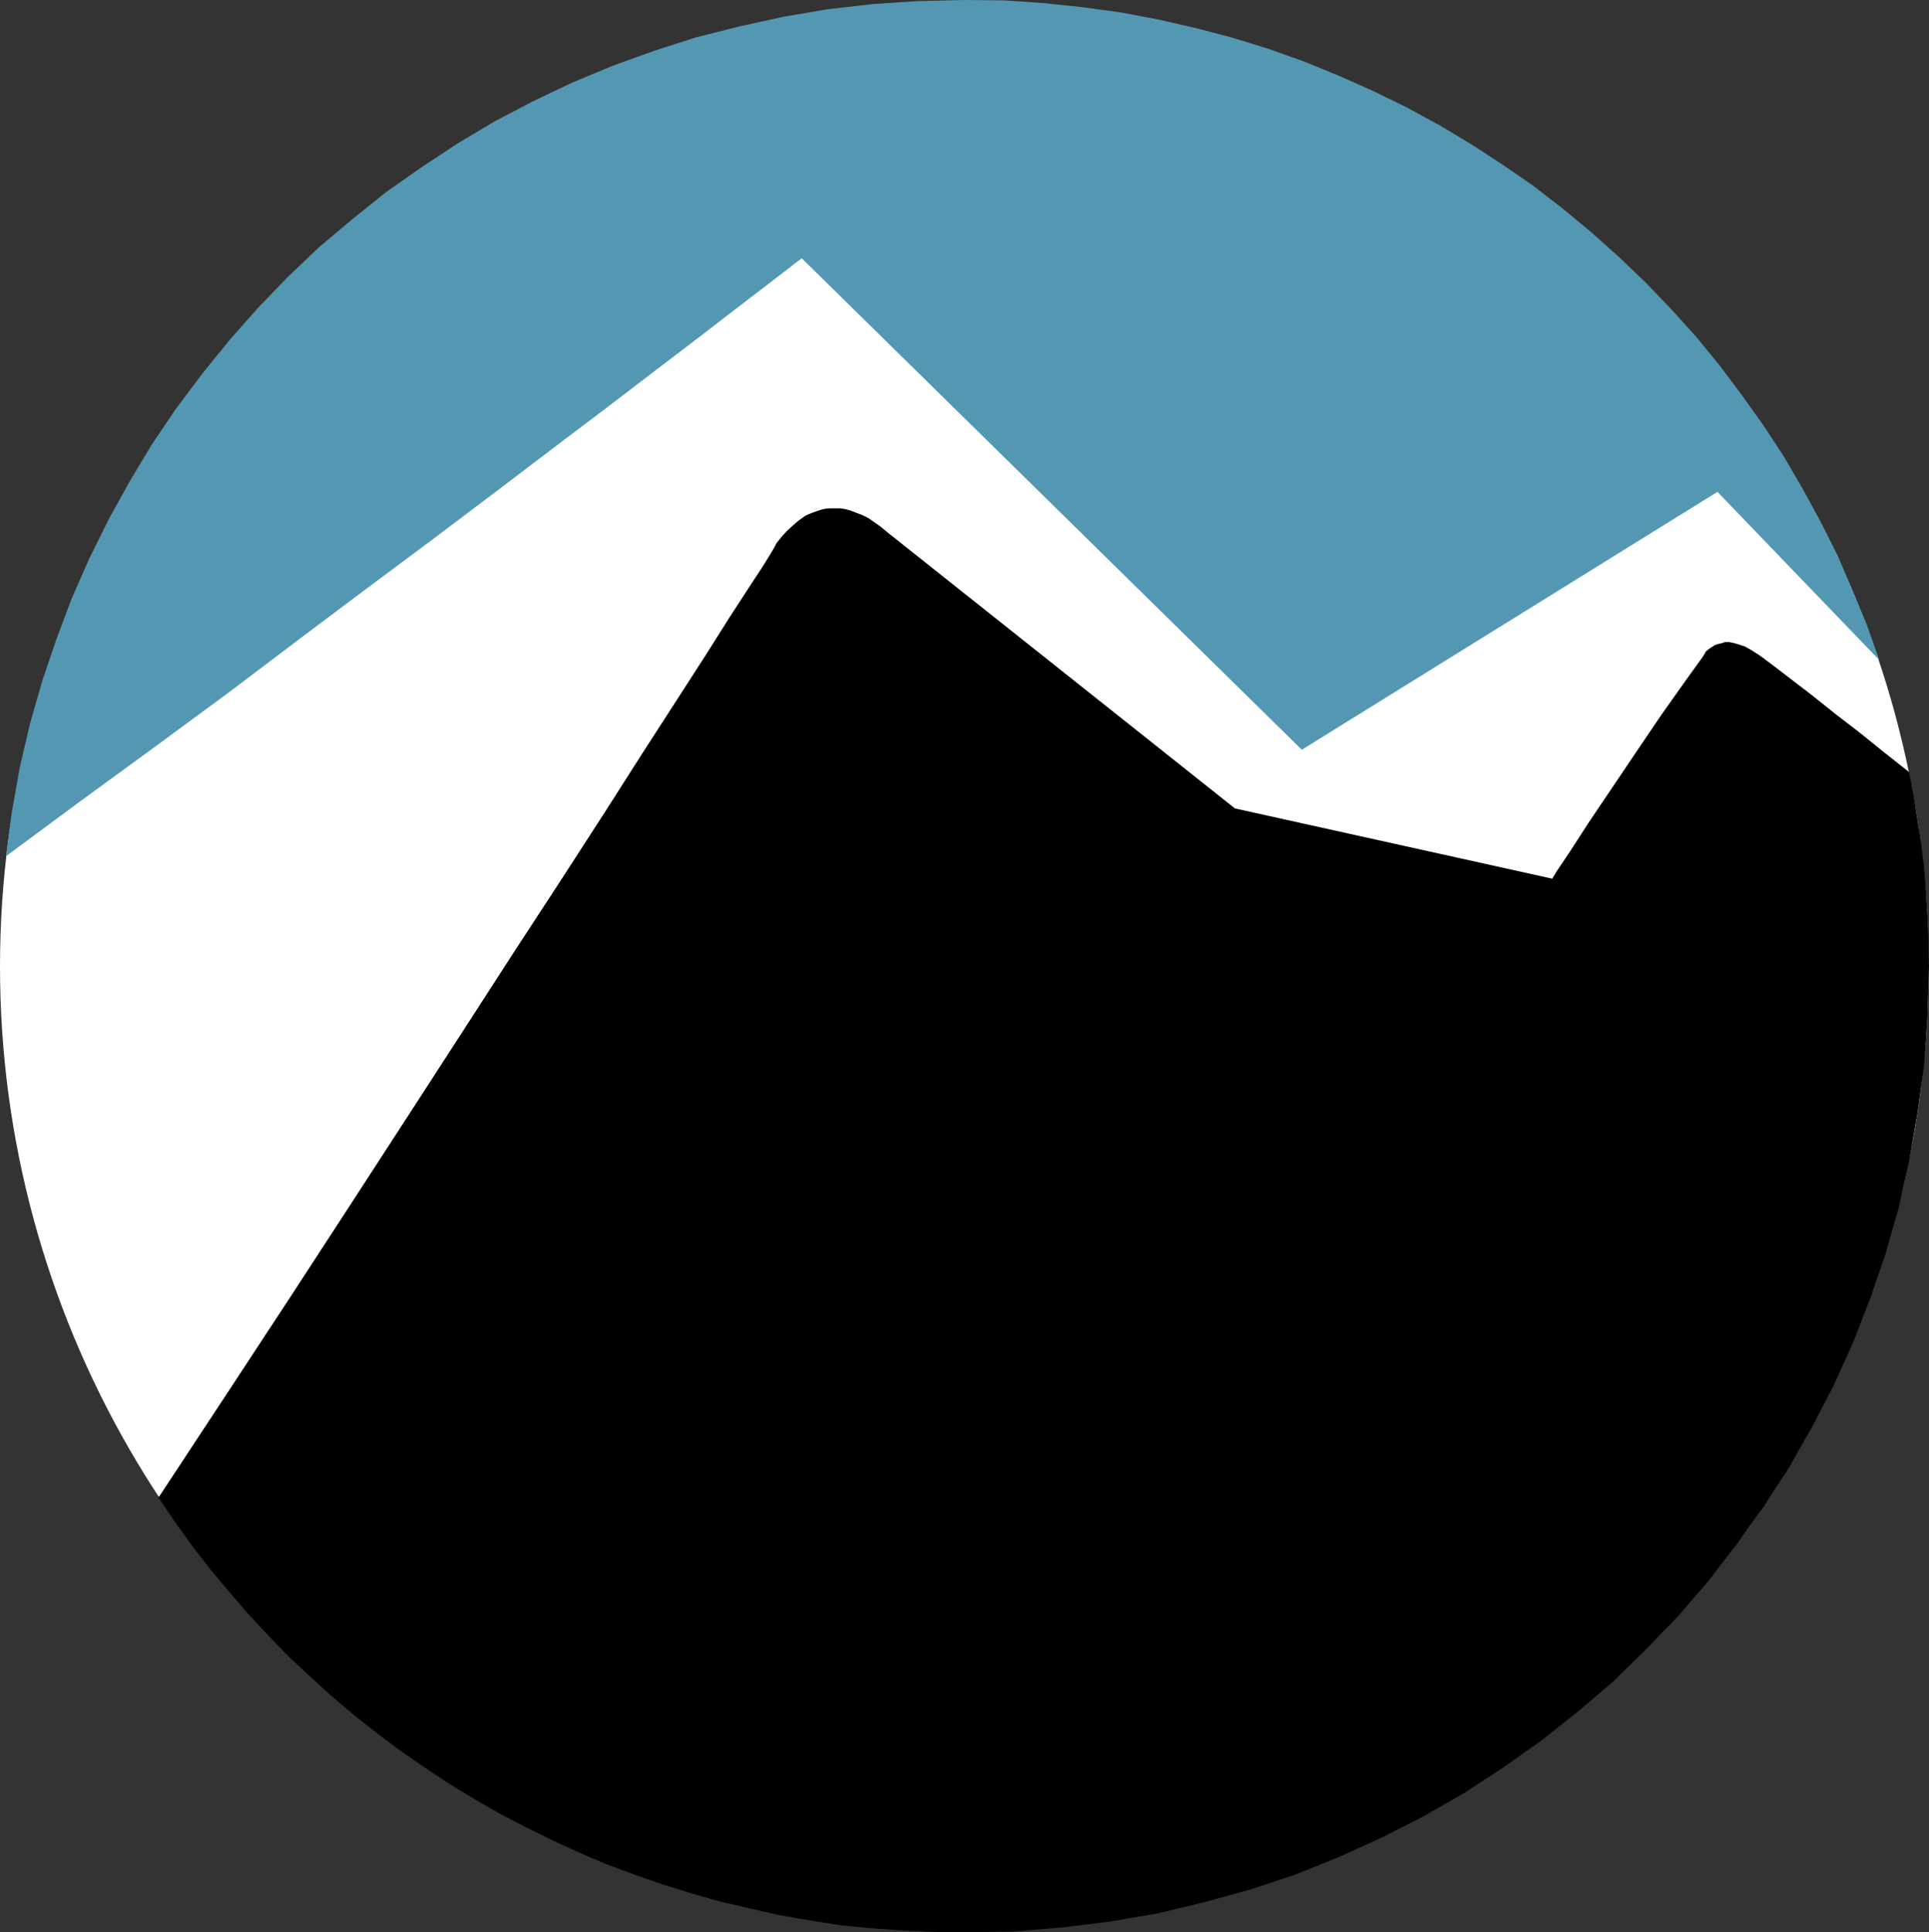 <svg id="Ebene_1" data-name="Ebene 1" xmlns="http://www.w3.org/2000/svg" viewBox="0 0 51.61 51.7"><rect x="0" y="0" width="51.61" height="51.7" fill="#333333" stroke="none"/><defs><style>.cls-1{fill:#fff;}.cls-2,.cls-3{fill-rule:evenodd;}.cls-3{fill:#5397b3;}</style></defs><ellipse class="cls-1" cx="25.8" cy="25.86" rx="25.8" ry="25.81"/><polygon class="cls-2" points="45.58 17.54 45.07 18.25 44.44 19.14 43.77 20.13 43.11 21.11 42.49 22.03 42 22.79 41.65 23.31 41.53 23.51 33.04 21.63 23.74 14.24 23.56 14.09 23.39 13.97 23.23 13.86 23.07 13.78 22.91 13.72 22.76 13.66 22.61 13.62 22.48 13.6 22.35 13.6 22.21 13.6 22.08 13.61 21.96 13.64 21.84 13.68 21.73 13.72 21.63 13.76 21.53 13.81 21.35 13.94 21.19 14.08 21.05 14.21 20.93 14.34 20.77 14.54 20.72 14.64 20.65 14.76 20.43 15.12 20.05 15.7 19.53 16.5 18.88 17.53 18.1 18.74 17.19 20.15 16.17 21.75 15.02 23.53 13.76 25.46 12.41 27.55 10.96 29.79 9.41 32.18 7.77 34.7 6.05 37.32 4.24 40.07 4.68 40.72 5.14 41.36 5.62 41.98 6.13 42.59 6.63 43.17 7.17 43.75 7.71 44.31 8.29 44.85 8.86 45.37 9.46 45.88 10.08 46.37 10.71 46.84 11.36 47.29 12.01 47.72 12.68 48.13 13.36 48.52 14.07 48.89 14.78 49.24 15.5 49.57 16.23 49.88 16.98 50.16 17.73 50.42 18.5 50.66 19.28 50.88 20.05 51.06 20.85 51.24 21.65 51.38 22.47 51.51 23.28 51.59 24.11 51.65 24.95 51.69 25.79 51.7 27.11 51.68 28.43 51.57 29.72 51.41 31 51.19 32.24 50.89 33.47 50.55 34.67 50.15 35.84 49.68 36.98 49.16 38.1 48.59 39.18 47.97 40.22 47.29 41.24 46.57 42.21 45.8 43.15 45 44.04 44.13 44.9 43.24 45.71 42.3 46.47 41.32 47.19 40.31 47.87 39.26 48.49 38.17 49.06 37.07 49.58 35.92 50.04 34.74 50.45 33.54 50.8 32.31 51.08 31.06 51.3 29.79 51.48 28.5 51.57 27.18 51.61 25.85 51.6 25.19 51.57 24.53 51.53 23.87 51.48 23.22 51.4 22.57 51.3 21.93 51.2 21.29 51.08 20.66 50.41 20.13 49.74 19.59 49.09 19.09 48.49 18.61 47.93 18.18 47.46 17.82 47.1 17.55 46.85 17.39 46.69 17.3 46.54 17.25 46.41 17.21 46.27 17.18 46.15 17.18 46.06 17.21 45.97 17.23 45.88 17.26 45.74 17.35 45.64 17.43 45.59 17.52 45.58 17.54"/><polygon class="cls-3" points="34.83 20.06 45.95 13.16 50.28 17.66 49.94 16.7 49.55 15.77 49.16 14.85 48.71 13.96 48.23 13.08 47.73 12.22 47.18 11.38 46.6 10.57 46.01 9.78 45.38 9.01 44.72 8.28 44.03 7.56 43.32 6.88 42.57 6.21 41.81 5.58 41.02 4.97 40.21 4.41 39.38 3.87 38.53 3.36 37.65 2.88 36.75 2.44 35.83 2.03 34.9 1.65 33.95 1.31 32.98 1.01 31.99 0.75 30.98 0.52 29.97 0.33 28.94 0.19 27.9 0.08 26.86 0.01 25.79 0 24.55 0.03 23.34 0.11 22.13 0.25 20.95 0.45 19.77 0.71 18.62 1 17.5 1.36 16.39 1.76 15.31 2.21 14.26 2.71 13.23 3.25 12.24 3.84 11.27 4.48 10.33 5.14 9.42 5.87 8.54 6.61 7.7 7.41 6.9 8.24 6.14 9.1 5.41 10 4.72 10.92 4.07 11.88 3.47 12.88 2.91 13.89 2.39 14.94 1.92 16.01 1.51 17.1 1.13 18.22 0.8 19.37 0.53 20.53 0.32 21.71 0.16 22.91 2.16 21.43 4.16 19.97 6.13 18.52 8.02 17.09 9.86 15.71 11.63 14.39 13.3 13.13 14.84 11.96 16.27 10.88 17.55 9.9 18.68 9.04 19.64 8.3 20.41 7.71 20.97 7.28 21.33 7 21.45 6.91 34.83 20.06"/></svg>